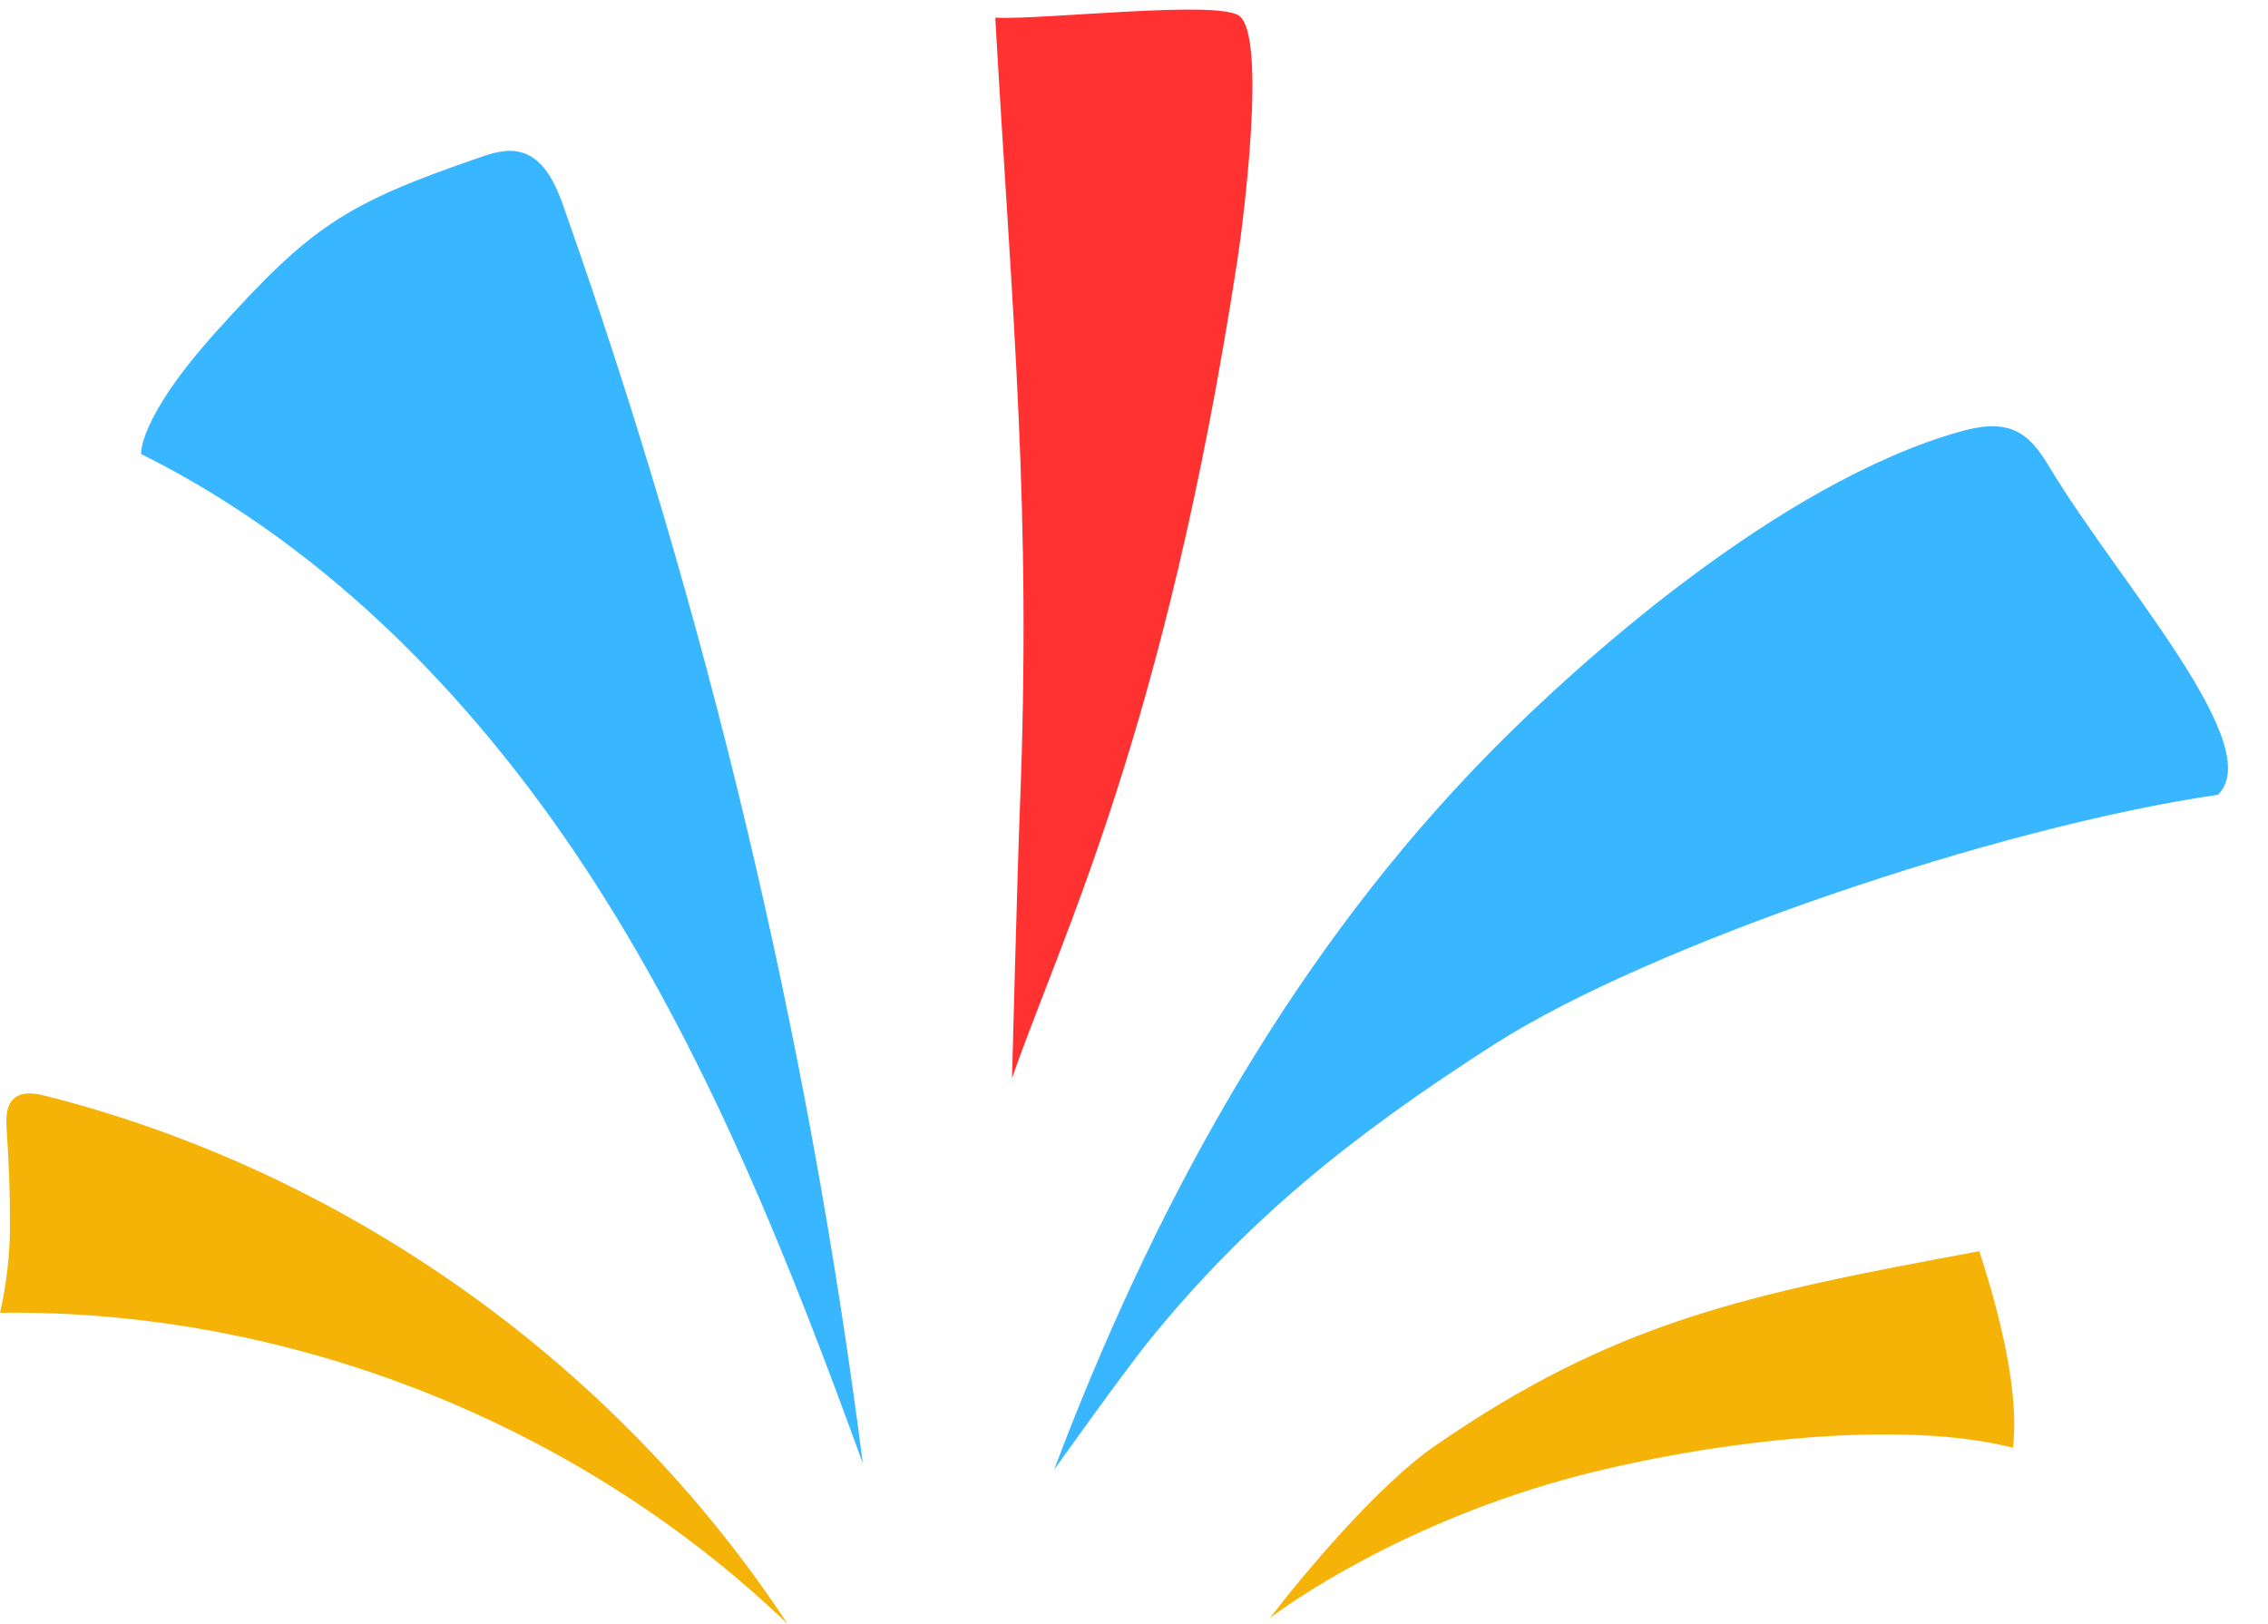 <?xml version="1.0" encoding="UTF-8" standalone="no"?><svg xmlns="http://www.w3.org/2000/svg" xmlns:xlink="http://www.w3.org/1999/xlink" data-name="레이어 2" fill="#000000" height="186.2" preserveAspectRatio="xMidYMid meet" version="1" viewBox="0.0 -1.1 260.1 186.2" width="260.1" zoomAndPan="magnify"><g data-name="레이어 1"><g><g id="change1_1"><path d="M64.65,22.65c16.49,46.63,28.01,95.01,34.3,144.06-8.3-22.86-17.36-45.65-30.45-66.15s-30.53-38.77-52.31-49.59c0,0-.43-4.02,8.67-14.11,10.93-12.12,14.79-14.61,30.22-19.93,1.5-.52,3.11-.98,4.64-.58,2.69.7,4.01,3.68,4.94,6.3ZM235.06,52.51c-1.02-1.71-2.21-3.47-4.04-4.25-1.96-.84-4.23-.43-6.29.15-20.49,5.79-43.91,26.28-55.98,38.98-21.56,22.67-36.83,50.78-47.86,80.05,0,0,7.99-11.24,11.16-15.13,10.91-13.37,22.71-23.03,39.38-33.69,17.81-11.38,57.69-24.92,82.93-28.58,5.74-5.62-11.46-24.46-19.3-37.54Z" fill="#38b6ff"/></g><g id="change2_1"><path d="M142.07.69c-2.56-1.79-22.37.5-27.93.24,1.98,34.76,4.2,56.26,2.81,91.04-.26,6.41-.89,30.58-.89,30.58,5.61-16.2,17.49-39.46,25.85-93.83.55-3.59,3.48-25.71.17-28.03Z" fill="#ff3131"/></g><g id="change3_1"><path d="M90.32,185.12c-23.95-22.99-57.12-36.09-90.32-35.68,0,0,1.14-4.5,1.14-9.85,0-4.68-.1-6.63-.38-11.3-.07-1.21-.07-2.59.82-3.4.97-.88,2.48-.62,3.74-.3,34.49,8.76,65.44,30.8,85,60.53ZM227,142.38c-26.68,4.94-41.71,8.02-62.45,22.33-6.59,4.55-15.27,14.97-18.91,19.74,0,0,12.16-9.47,31.92-15.35,14.25-4.24,38.89-7.88,53.29-4.18.88-7.37-2.37-17.94-3.85-22.53Z" fill="#f5b308"/></g></g></g></svg>